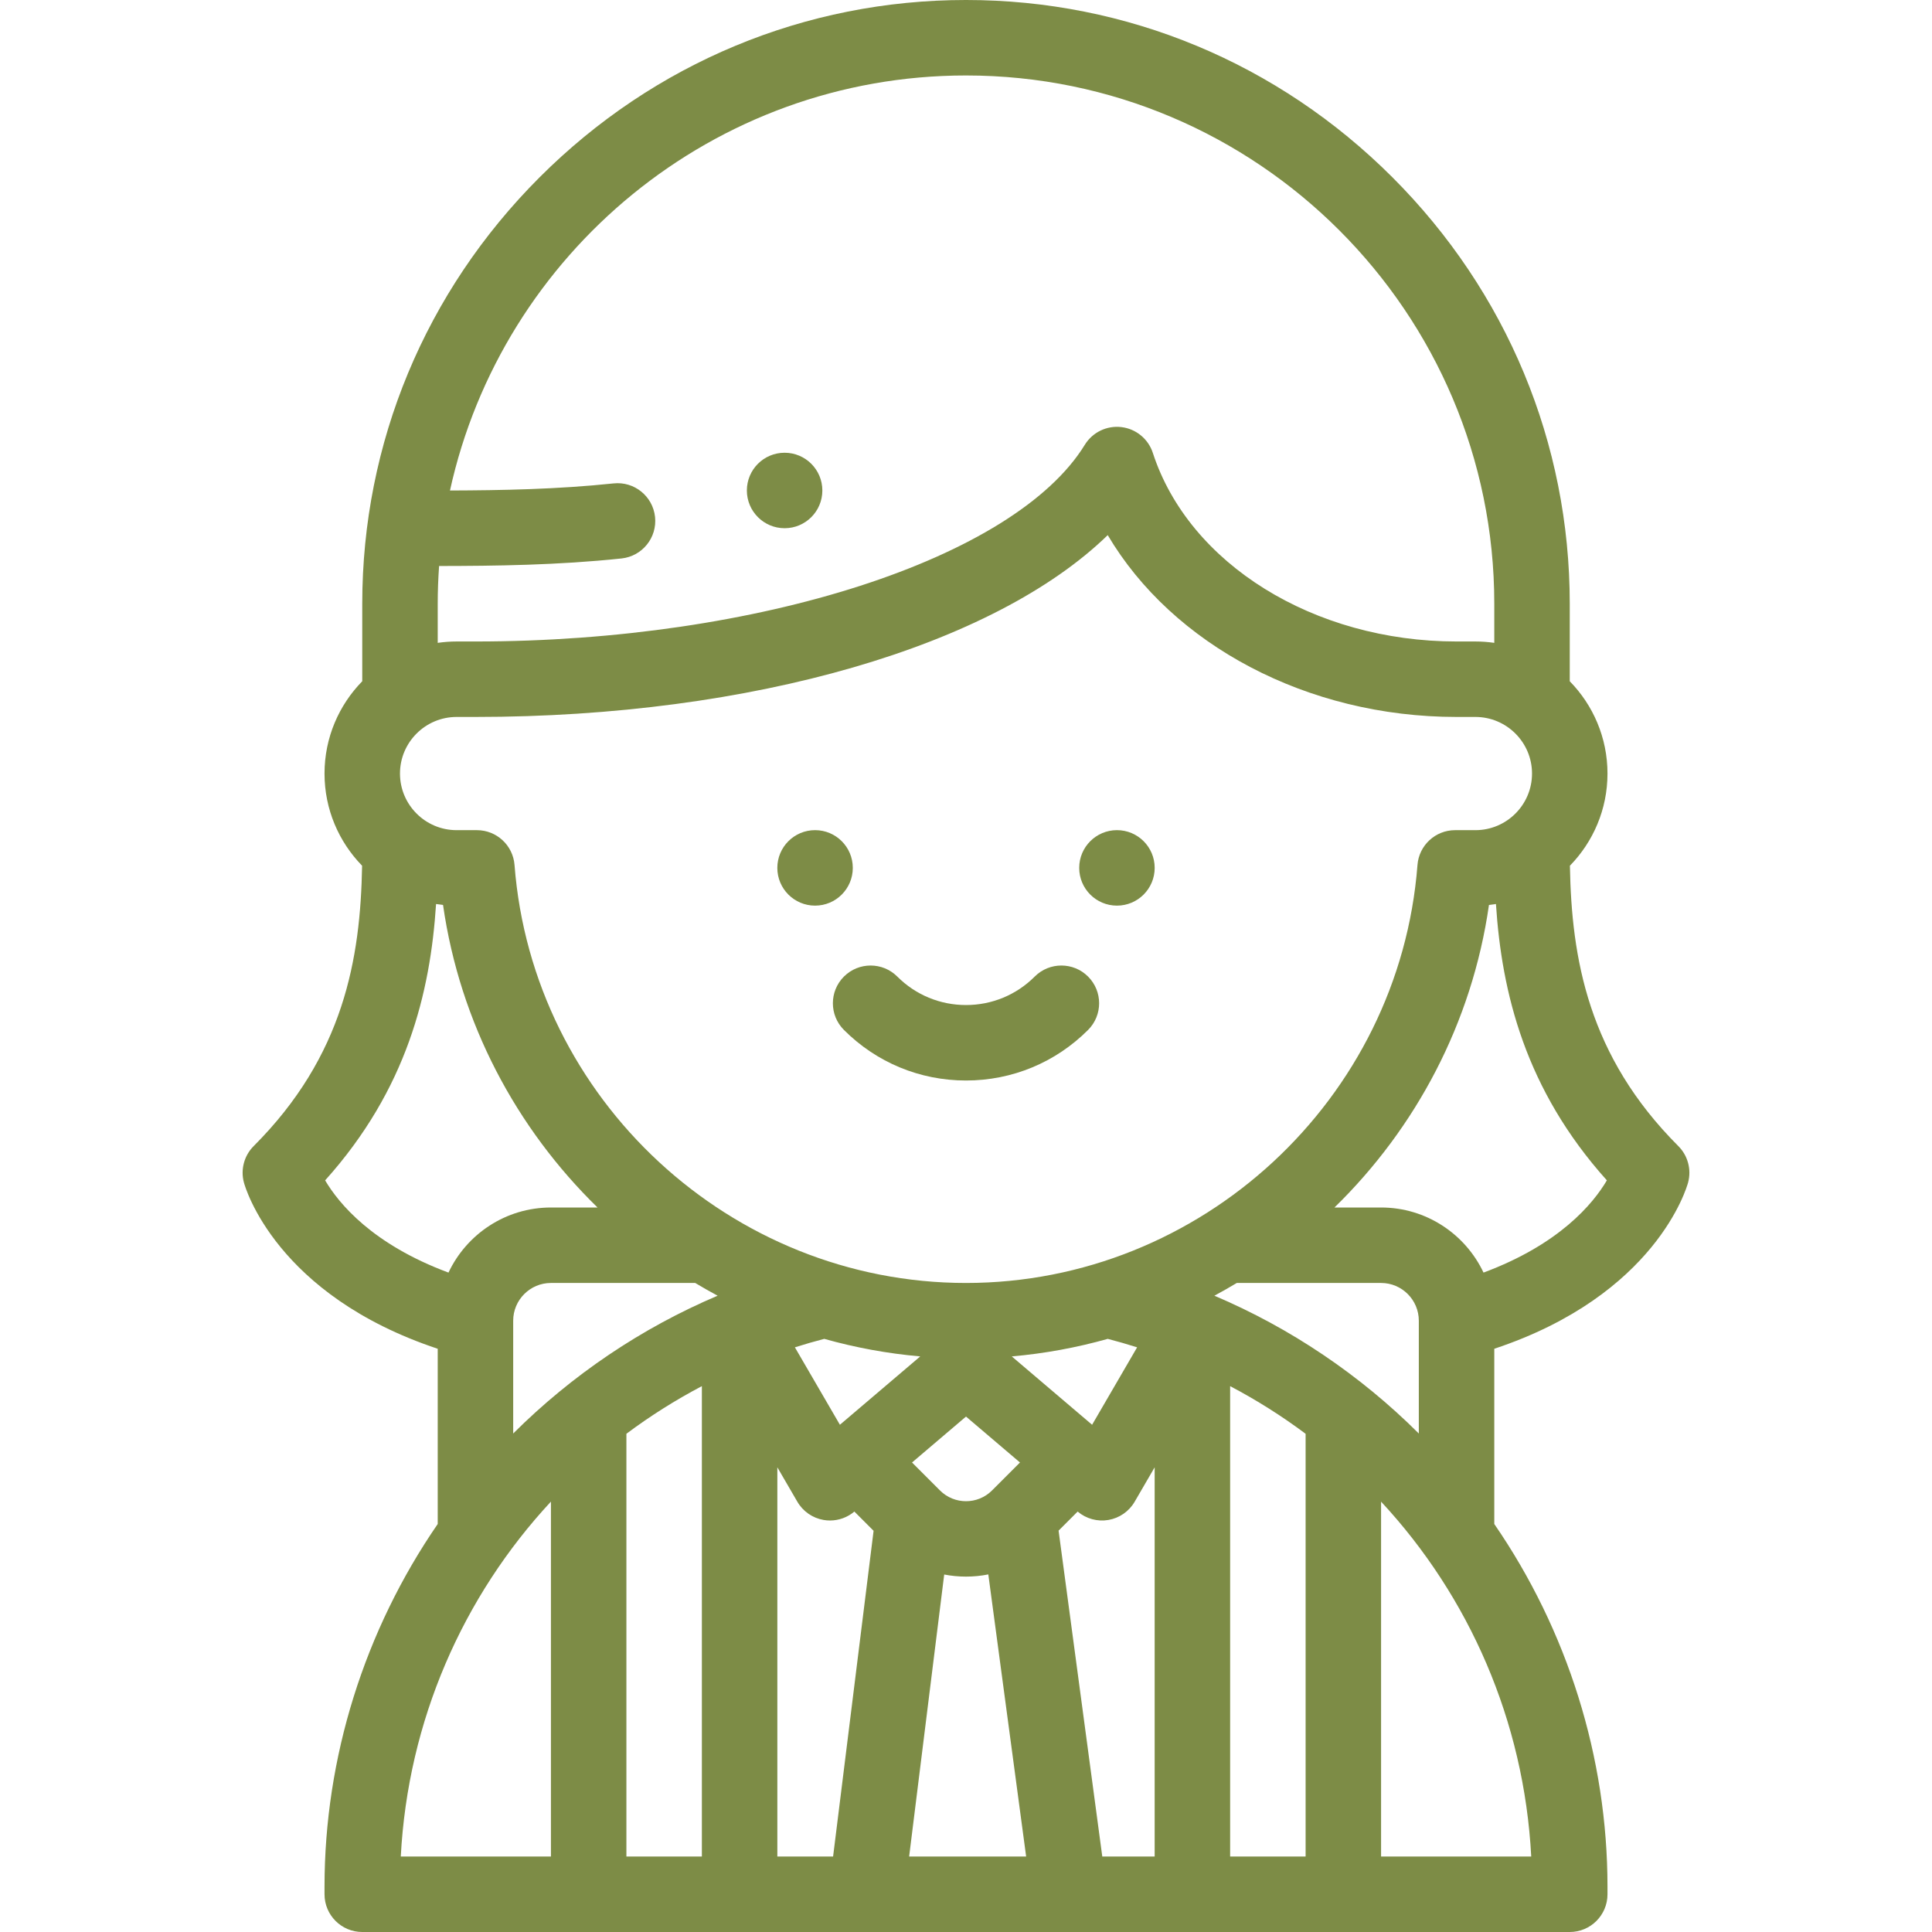 <svg xmlns="http://www.w3.org/2000/svg" xmlns:xlink="http://www.w3.org/1999/xlink" width="512" height="512" viewBox="0,0,256,256"><g fill="#7d8c46" fill-rule="nonzero" stroke="none" stroke-width="1" stroke-linecap="butt" stroke-linejoin="miter" stroke-miterlimit="10" stroke-dasharray="" stroke-dashoffset="0" font-family="none" font-weight="none" font-size="none" text-anchor="none" style="mix-blend-mode: normal"><g transform="scale(0.5,0.5)"><g><g><path d="M296.002,219.997c-5.523,0 -10,4.481 -10,10.004c0,5.523 4.477,10 10,10c5.523,0 10,-4.478 10,-10v-0.008c0,-5.522 -4.477,-9.996 -10,-9.996z"></path><path d="M226,230.001v-0.008c0,-5.522 -4.477,-9.996 -10,-9.996c-5.523,0 -10,4.481 -10,10.004c0,5.523 4.477,10 10,10c5.523,0 10,-4.478 10,-10z"></path><path d="M274.209,258.802c-4.864,4.864 -11.33,7.543 -18.208,7.543c-6.878,0 -13.344,-2.679 -18.208,-7.543c-3.905,-3.903 -10.236,-3.904 -14.142,0c-3.905,3.905 -3.906,10.236 0,14.143c8.641,8.642 20.13,13.4 32.351,13.4c12.22,0 23.709,-4.759 32.35,-13.4c3.905,-3.906 3.905,-10.237 0,-14.143c-3.906,-3.905 -10.238,-3.905 -14.143,0z"></path><path d="M207.931,139.982c5.523,0 10,-4.478 10,-10c0,-5.522 -4.477,-10 -10,-10h-0.007c-5.523,0 -9.996,4.478 -9.996,10c0,5.522 4.48,10 10.003,10z"></path><path d="M444.775,303.723c-23.881,-23.881 -28.304,-49.694 -28.734,-74.299c6.157,-6.311 9.96,-14.93 9.96,-24.422c0,-9.513 -3.82,-18.147 -10,-24.462v-20.54c0,-42.571 -16.688,-82.705 -46.992,-113.008c-30.303,-30.304 -70.436,-46.992 -113.008,-46.992c-42.572,0 -82.706,16.688 -113.008,46.991c-30.302,30.303 -46.992,70.437 -46.992,113.009v20.538c-6.18,6.315 -10,14.949 -10,24.463c0,9.492 3.802,18.11 9.959,24.422c-0.43,24.579 -4.819,50.386 -28.733,74.3c-2.53,2.53 -3.516,6.22 -2.584,9.674c0.343,1.273 8.515,29.806 51.358,44.04v46.44c-19.414,28.207 -30,61.9 -30,96.123v2.002c0,5.522 4.477,10 10,10h320c5.523,0 10,-4.478 10,-10v-2.002c0,-34.223 -10.587,-67.918 -30,-96.125v-46.439c42.843,-14.234 51.016,-42.767 51.358,-44.04c0.932,-3.454 -0.054,-7.143 -2.584,-9.673zM376.001,379.895c-15.585,-15.54 -34.047,-27.974 -54.174,-36.52c2.006,-1.079 3.987,-2.202 5.935,-3.375h38.24c5.514,0 10,4.486 10,10v29.895zM292.117,492.002l-11.582,-86.37l5.053,-5.053c2.254,1.909 5.236,2.727 8.15,2.227c2.92,-0.5 5.469,-2.27 6.958,-4.831l5.301,-9.12v103.148h-13.88zM206.005,492.002v-103.148l5.301,9.12c1.489,2.562 4.037,4.331 6.958,4.831c0.562,0.097 1.126,0.144 1.688,0.144c2.349,0 4.643,-0.829 6.463,-2.37l5.095,5.095l-10.733,86.329h-14.772zM293.568,354.812c2.626,0.682 5.219,1.432 7.78,2.245l-11.929,20.521l-21.289,-18.114c8.713,-0.763 17.22,-2.336 25.438,-4.652zM262.895,394.986c-3.801,3.804 -9.986,3.802 -13.788,0l-7.41,-7.41l14.304,-12.171l14.304,12.171zM222.584,377.578l-11.929,-20.522c2.561,-0.812 5.153,-1.563 7.779,-2.245c8.218,2.316 16.725,3.889 25.439,4.653zM190.176,343.375c-20.127,8.545 -38.59,20.98 -54.175,36.52v-29.895c0,-5.514 4.486,-10 10,-10h38.24c1.948,1.173 3.928,2.296 5.935,3.375zM166.003,379.964c6.28,-4.697 12.963,-8.922 20.001,-12.623v124.661h-20.001zM250.223,417.262c1.883,0.366 3.816,0.556 5.779,0.555c2.009,0 3.986,-0.198 5.911,-0.582l10.026,74.766h-31.009zM325.998,367.343c7.038,3.702 13.721,7.929 20.001,12.626v112.032h-20.001zM256.001,340.001c-62.308,0 -114.863,-48.655 -119.646,-110.768c-0.401,-5.21 -4.746,-9.232 -9.971,-9.232h-5.384c-8.271,0 -15,-6.729 -15,-15c0,-8.271 6.729,-15.001 15,-15.001h5c73.416,0 137.403,-18.87 167.562,-48.186c17.152,29.022 52.803,48.186 92.439,48.186h5c8.271,0 15,6.729 15,15.001c0,8.272 -6.729,15 -15,15h-5.384c-5.225,0 -9.569,4.022 -9.971,9.232c-4.782,62.113 -57.337,110.768 -119.645,110.768zM256.001,20c77.196,0 140,62.804 140,140v10.363c-1.634,-0.235 -3.302,-0.363 -5,-0.363h-5c-37.819,0 -70.917,-20.552 -80.489,-49.979c-1.207,-3.708 -4.458,-6.376 -8.33,-6.837c-3.871,-0.459 -7.659,1.374 -9.7,4.695c-18.556,30.201 -86.469,52.121 -161.481,52.121h-5c-1.698,0 -3.366,0.128 -5,0.363v-10.363c0,-3.364 0.127,-6.698 0.361,-10.003c14.943,-0.021 31.458,-0.213 48.341,-2c5.492,-0.581 9.474,-5.505 8.892,-10.997c-0.581,-5.492 -5.509,-9.481 -10.997,-8.892c-14.837,1.57 -29.684,1.833 -43.348,1.879c13.777,-62.821 69.855,-109.987 136.751,-109.987zM86.165,312.809c21.652,-24.106 27.877,-49.749 29.397,-73.234c0.611,0.096 1.226,0.18 1.848,0.243c4.479,31.268 19.39,59.156 40.945,80.182h-12.354c-11.984,0 -22.345,7.066 -27.147,17.249c-20.154,-7.488 -29.054,-18.279 -32.689,-24.44zM146.003,397.94v94.062h-39.792c1.887,-35.948 16.436,-68.928 39.792,-94.062zM365.999,492.002v-94.052c23.354,25.136 37.903,58.115 39.792,94.052zM393.148,337.249c-4.802,-10.183 -15.163,-17.249 -27.147,-17.249h-12.354c21.555,-21.025 36.466,-48.914 40.945,-80.182c0.622,-0.064 1.237,-0.148 1.849,-0.244c1.526,23.509 7.772,49.155 29.396,73.233c-3.635,6.163 -12.535,16.954 -32.689,24.442z"></path></g></g></g></g></svg>
